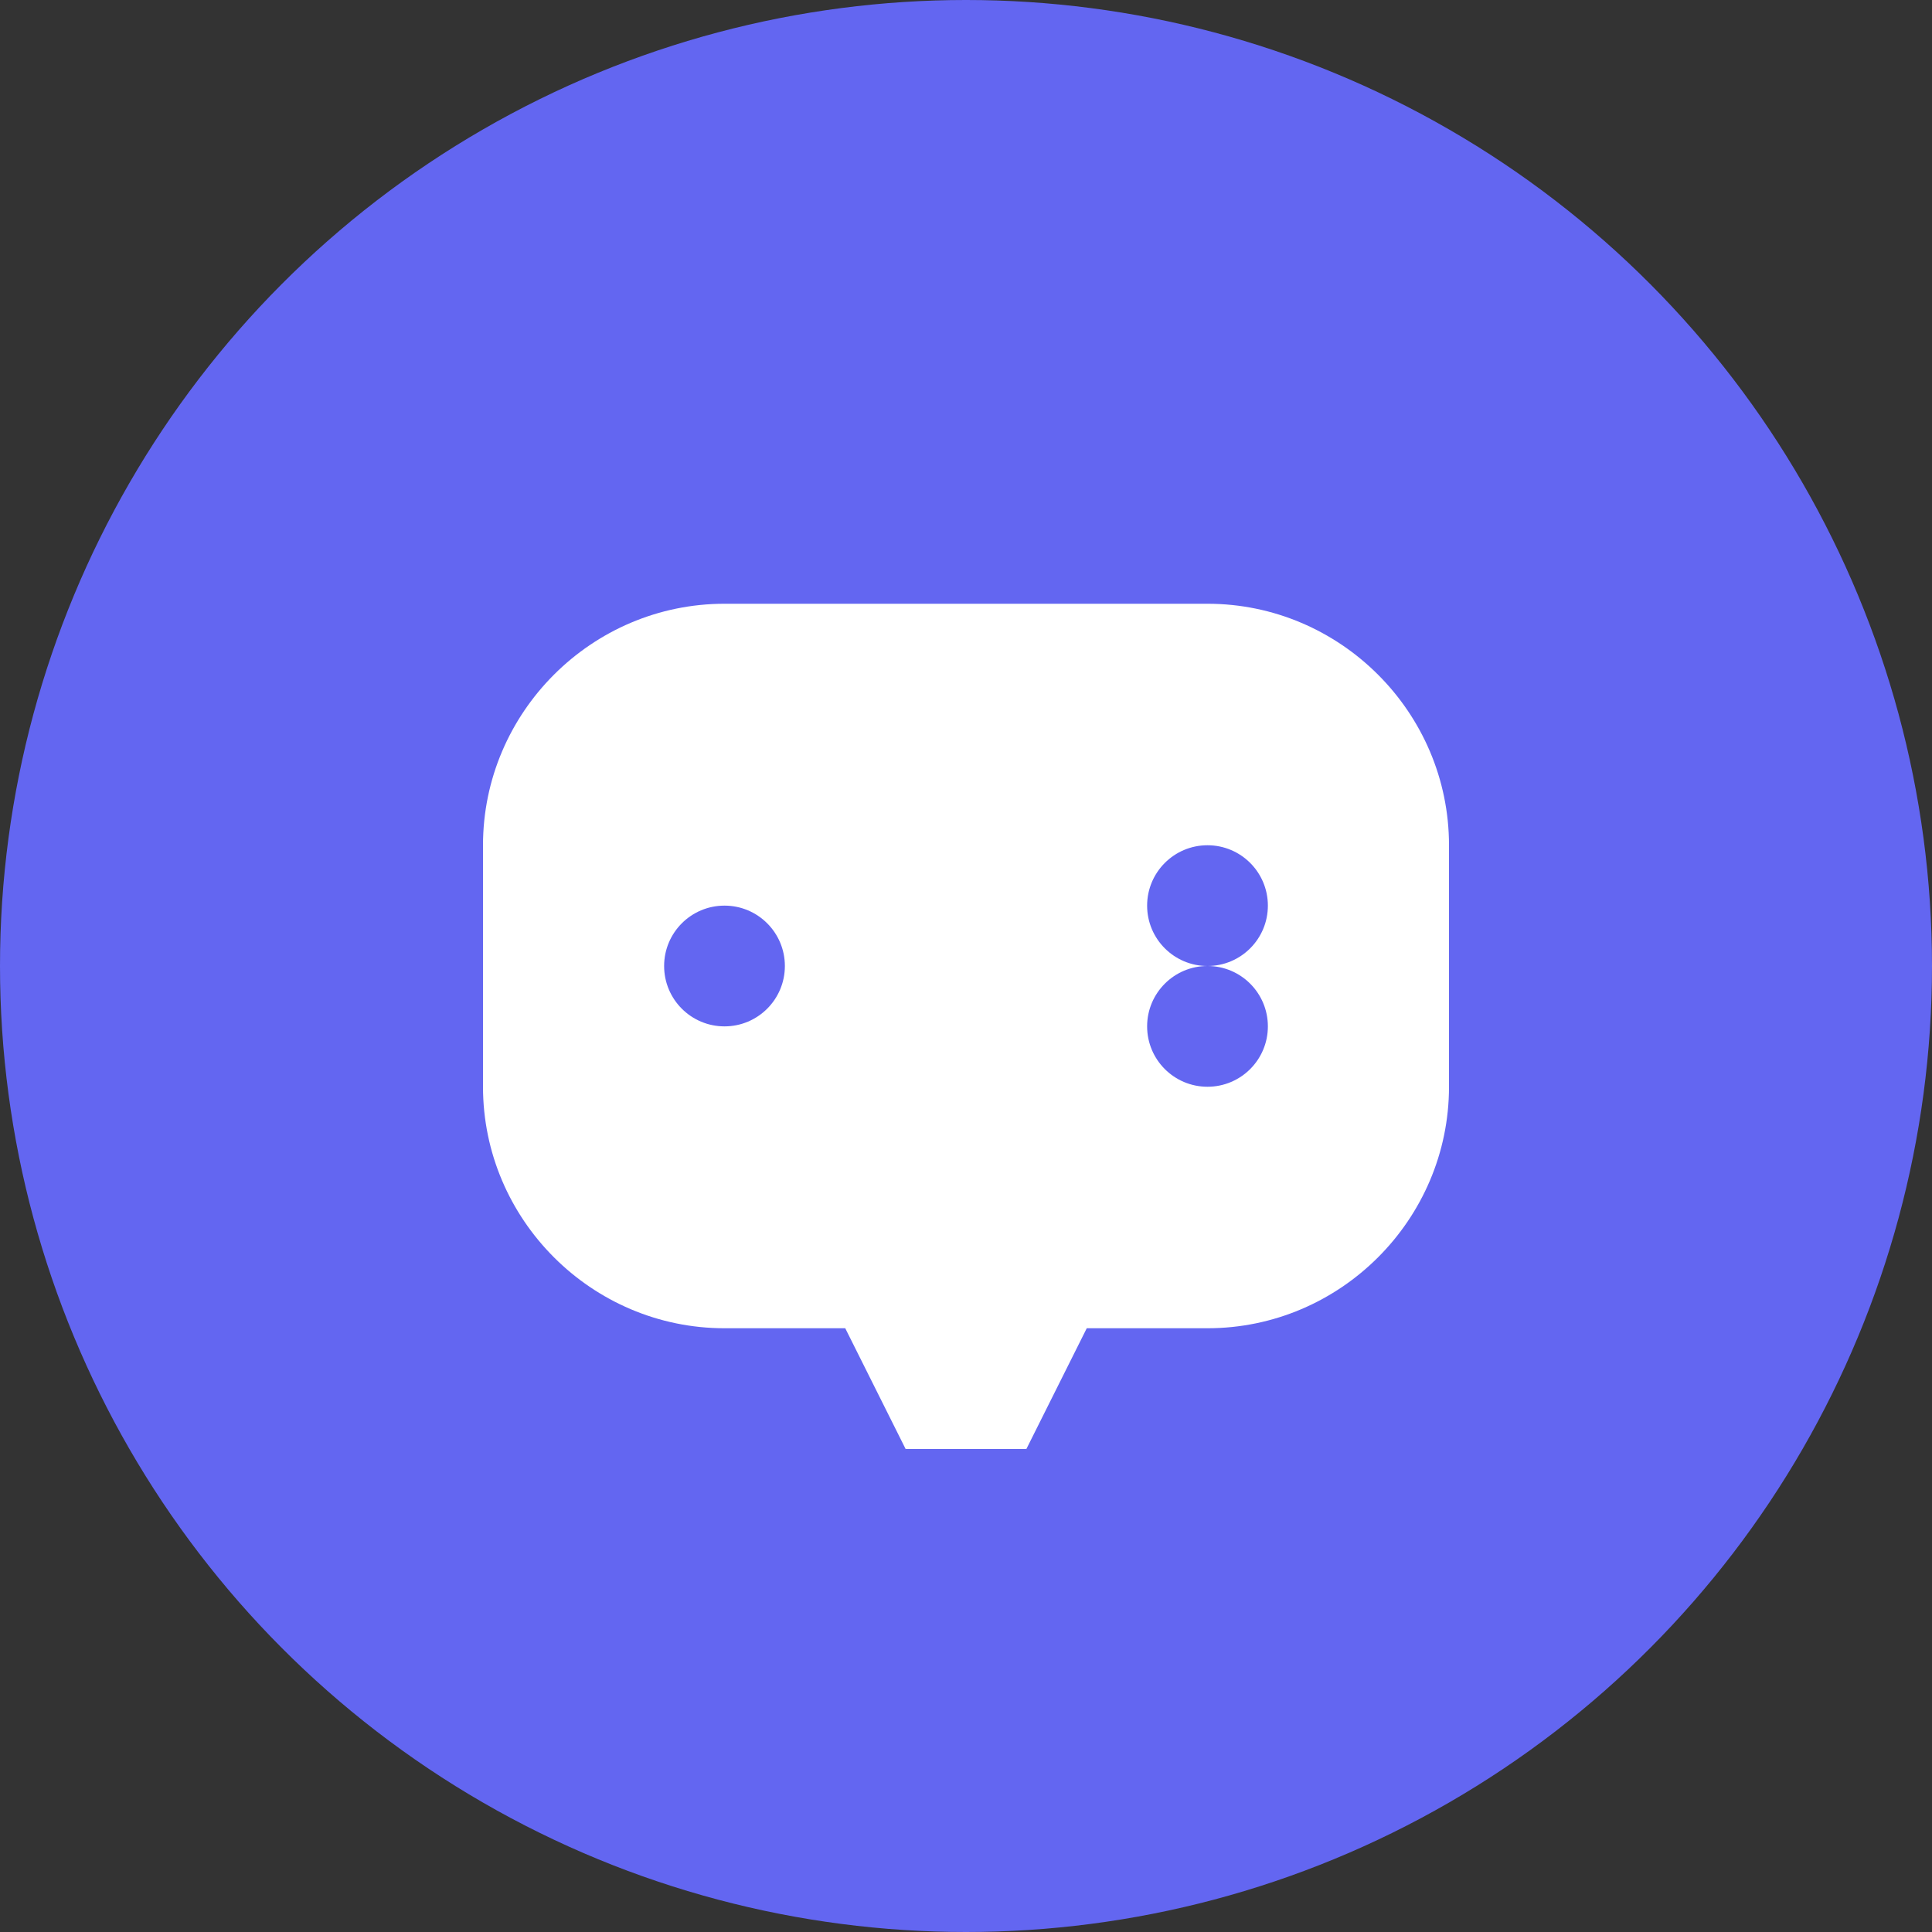 <svg xmlns="http://www.w3.org/2000/svg" viewBox="0 0 64 64" fill="none">
  <rect x="0" y="0" width="64" height="64" fill="#333333" stroke="none"/>
  <!-- Background circle -->
  <circle cx="32" cy="32" r="32" fill="#6366f1"/>

  <!-- Game controller icon -->
  <path d="M16 28c0-4.4 3.6-8 8-8h16c4.4 0 8 3.6 8 8v8c0 4.4-3.6 8-8 8h-4l-2 4h-4l-2-4h-4c-4.4 0-8-3.6-8-8v-8z" fill="#fff"/>

  <!-- Left buttons (D-pad) -->
  <circle cx="24" cy="32" r="2" fill="#6366f1"/>

  <!-- Right buttons -->
  <circle cx="40" cy="30" r="2" fill="#6366f1"/>
  <circle cx="40" cy="34" r="2" fill="#6366f1"/>
</svg>
